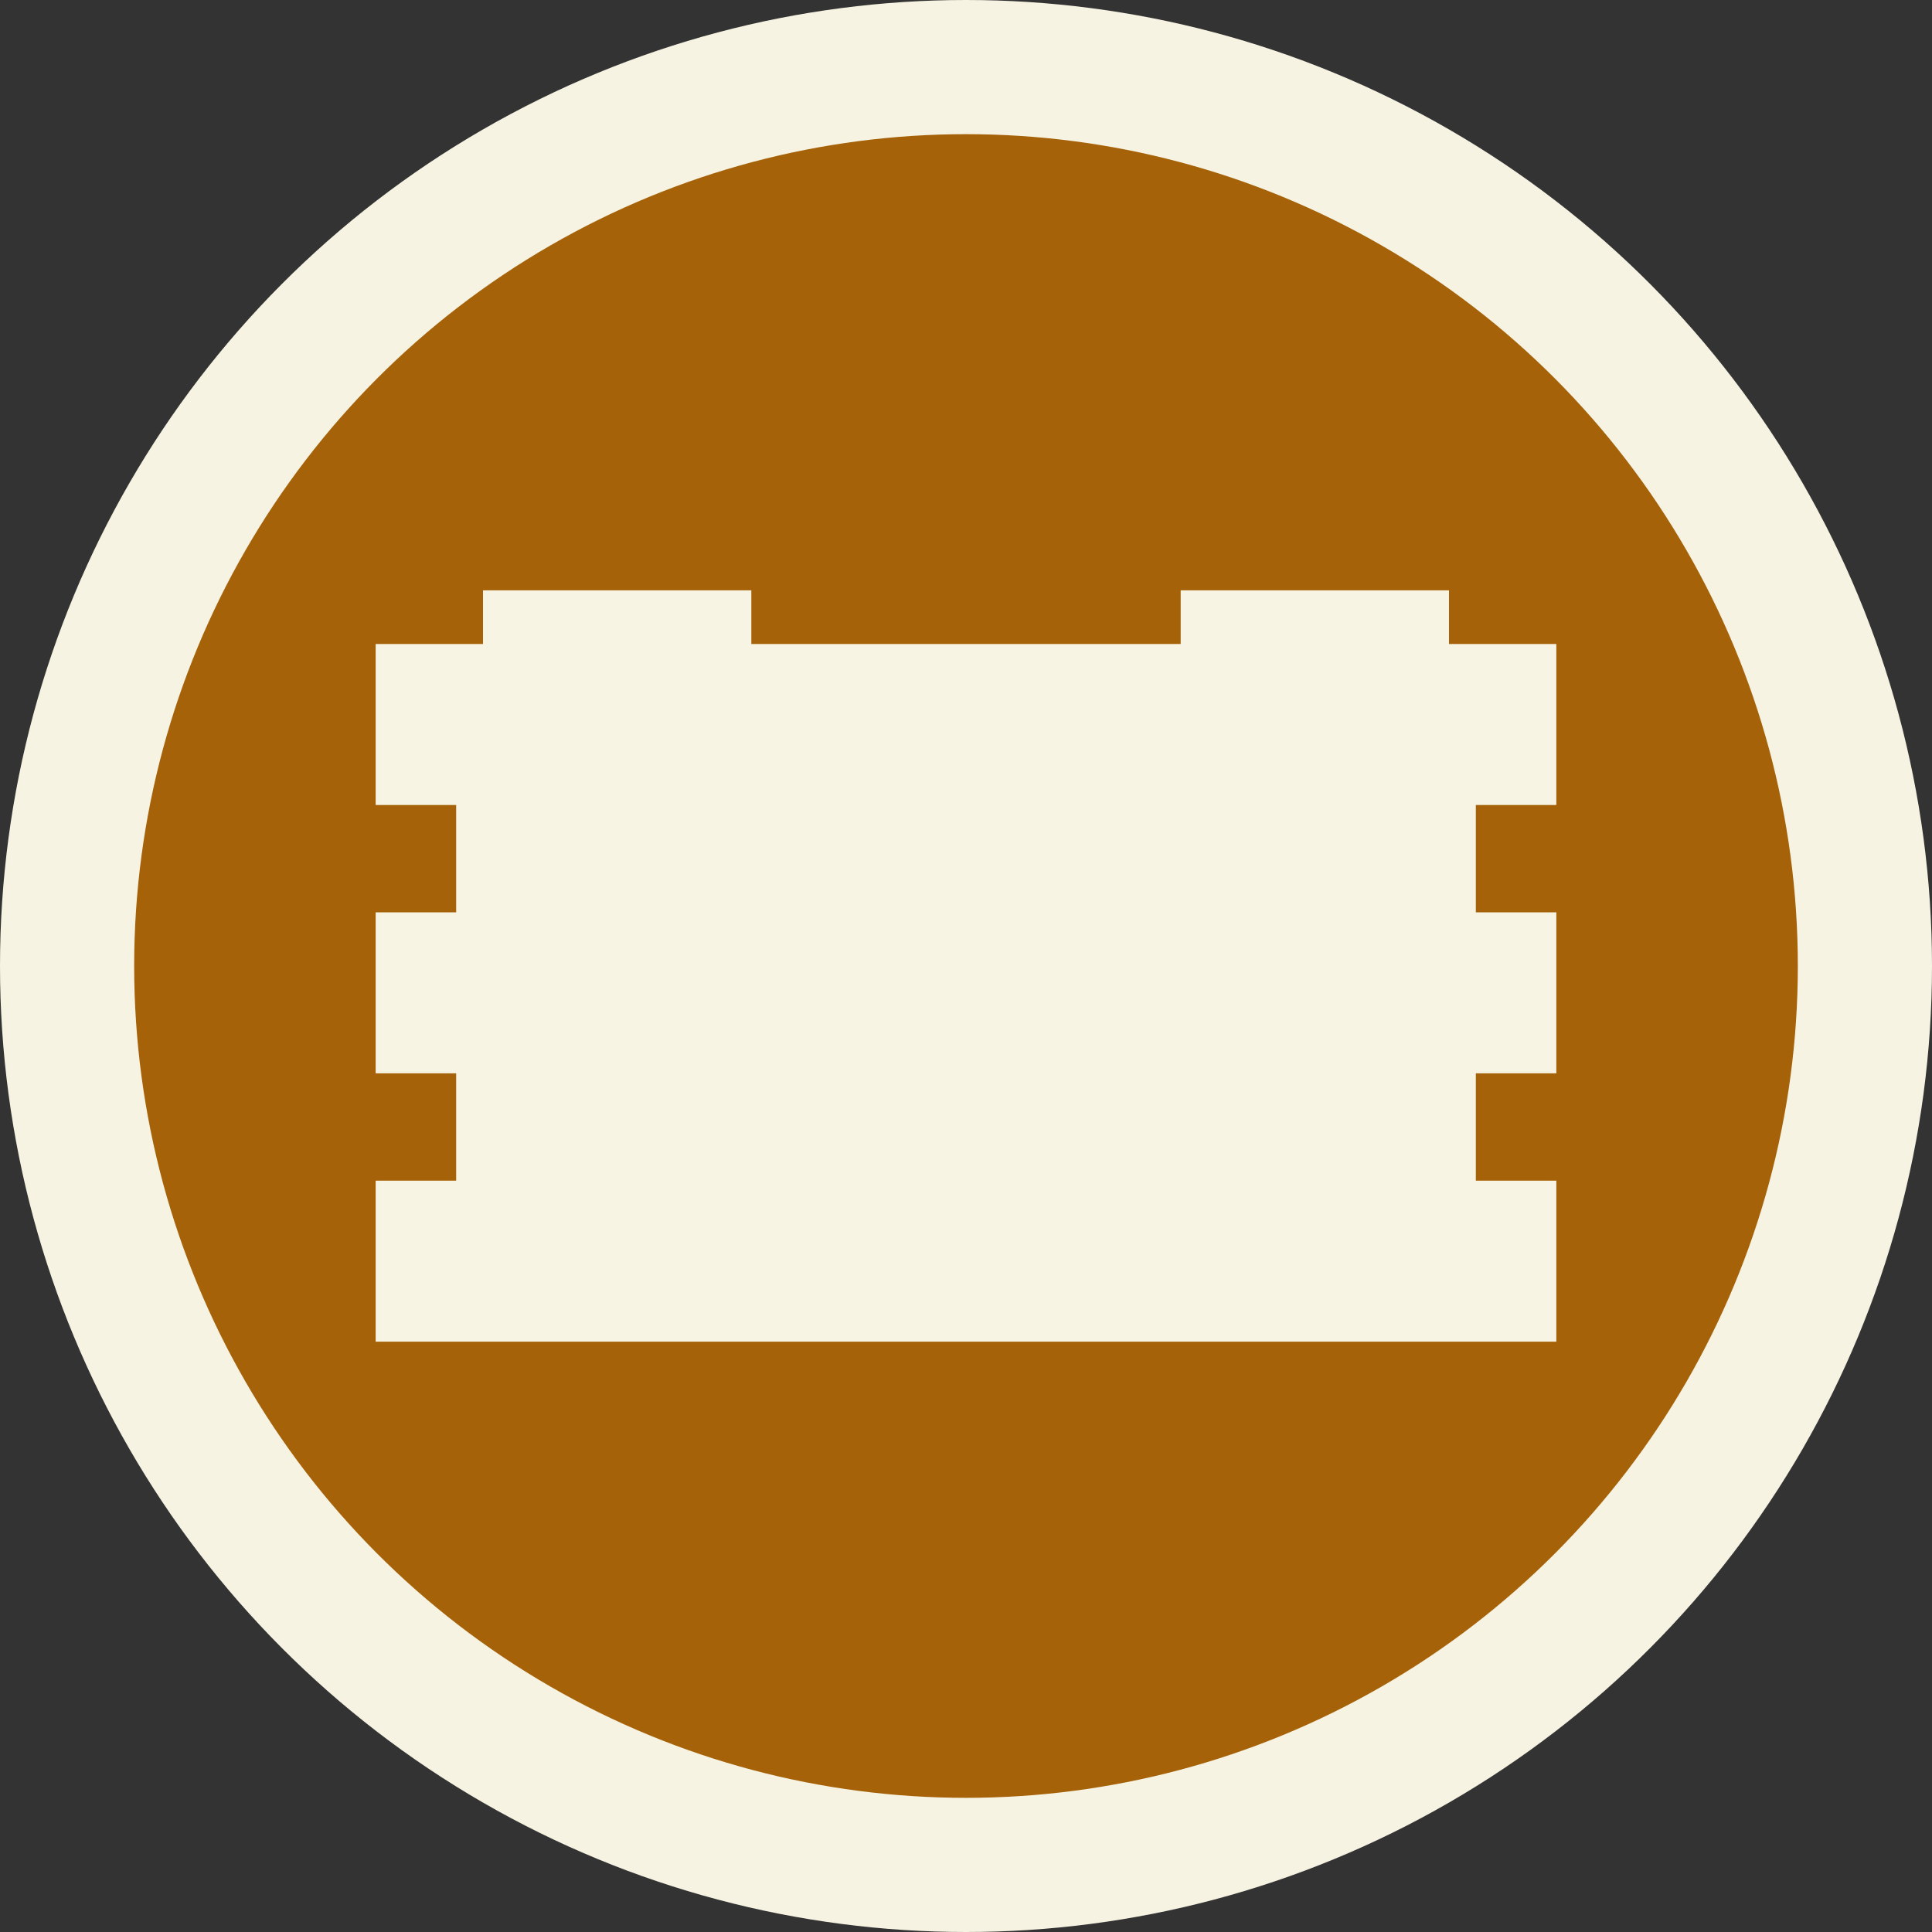 <svg height="72" viewBox="0 0 72 72" width="72" xmlns="http://www.w3.org/2000/svg"><rect x="0" y="0" width="72" height="72" fill="#333333" stroke="none"/><g fill="none" fill-rule="evenodd"><circle cx="36" cy="36" fill="#a66208" r="33.5" stroke="#f7f3e3" stroke-width="5"/><g fill="#f7f4e4"><path d="m14 24h44v6h-44z"/><path d="m18 22h10v6h-10z"/><path d="m44 22h10v6h-10z"/><path d="m14 34h44v6h-44z"/><path d="m14 44h44v6h-44z"/><path d="m17 39h38v6h-38z"/><path d="m17 29h38v6h-38z"/></g></g></svg>